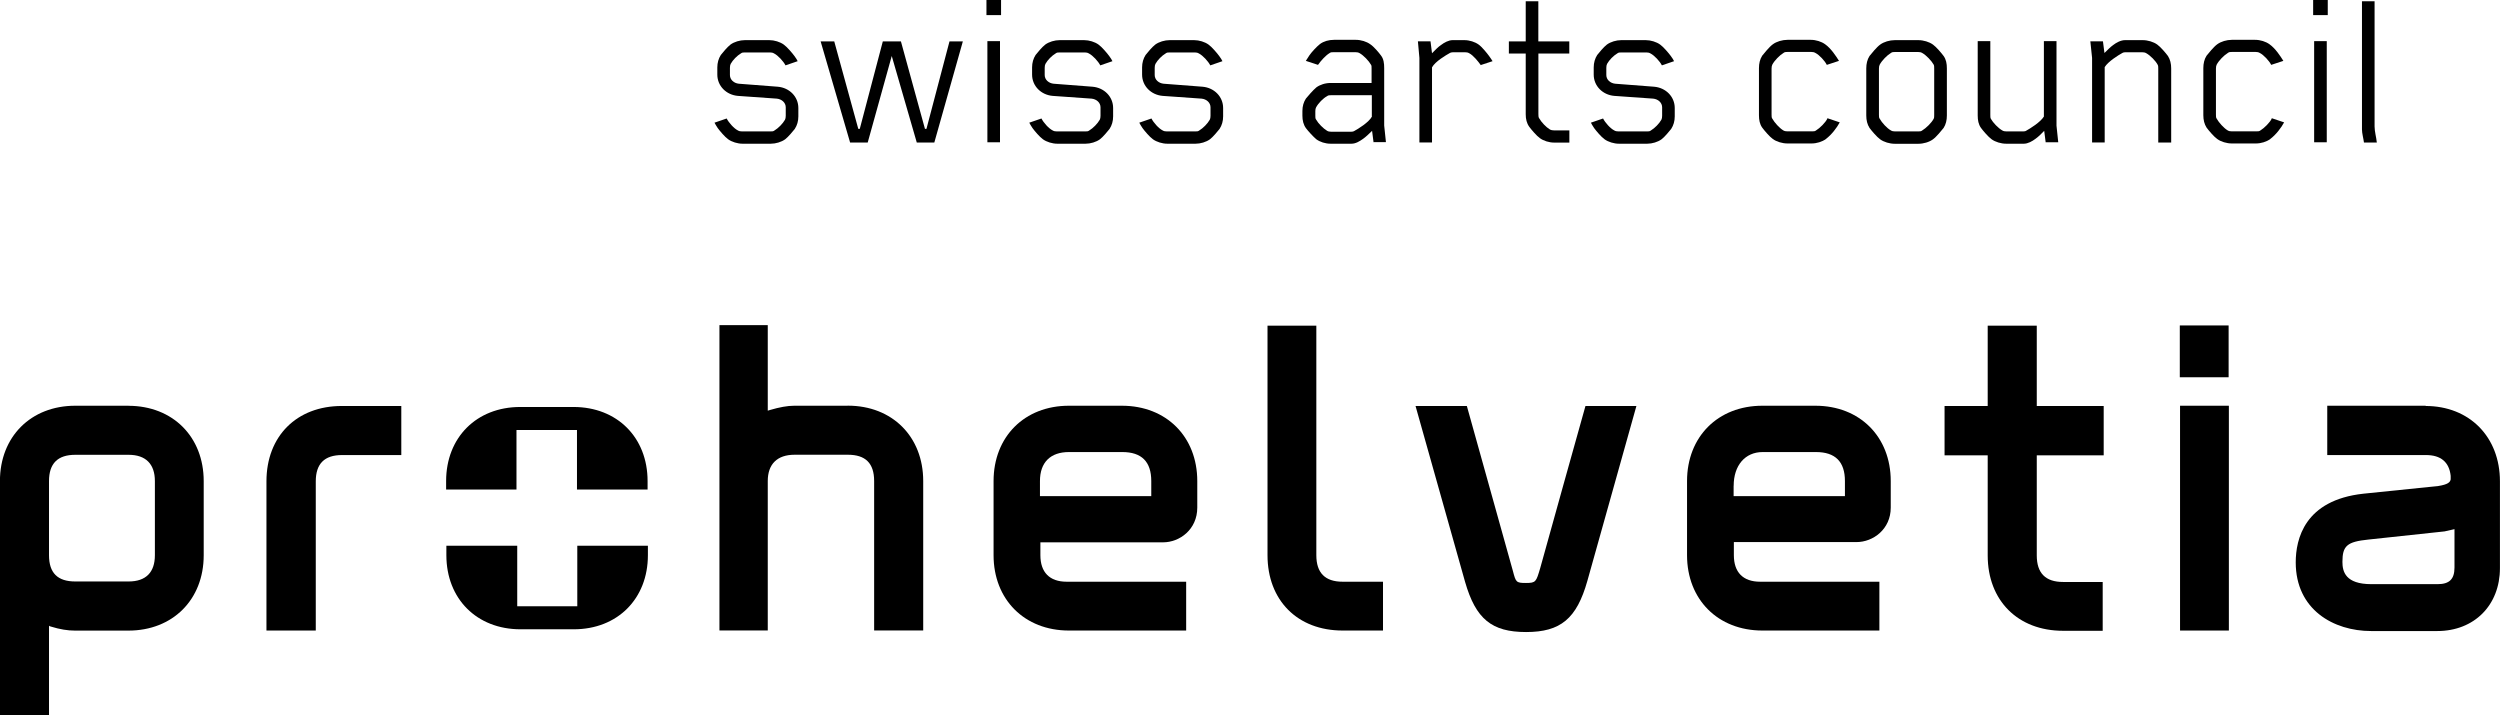 <?xml version="1.0" encoding="UTF-8"?>
<svg xmlns="http://www.w3.org/2000/svg" id="Calque_2" viewBox="0 0 400.45 114.57">
  <g id="Calque_2-2">
    <g id="Calque_1-2">
      <g id="Layer_1">
        <path d="M127.32,20.64c-.32.4-1.03,1.27-1.55,1.67-.6.44-1.51.71-2.3.71h-4.53c-.79,0-1.71-.28-2.3-.71-.52-.36-1.35-1.35-1.67-1.79-.2-.32-.44-.67-.52-.87l1.95-.67c.32.64,1.15,1.59,1.79,1.91.2.12.4.16.67.16h4.57c.28,0,.44,0,.64-.16.6-.36,1.31-1.07,1.67-1.71.08-.16.12-.36.12-.64v-1.35c0-.75-.64-1.31-1.43-1.39l-6.23-.44c-1.87-.16-3.3-1.59-3.3-3.41v-1.15c0-.75.2-1.43.56-1.99.32-.4,1.03-1.27,1.55-1.67.6-.44,1.51-.71,2.3-.71h3.93c.79,0,1.71.28,2.3.71.52.36,1.39,1.39,1.71,1.83.24.32.44.64.52.83l-1.95.67c-.32-.64-1.19-1.59-1.83-1.91-.2-.12-.4-.16-.64-.16h-4.01c-.28,0-.48,0-.67.16-.6.36-1.27,1.03-1.63,1.67-.08.16-.12.36-.12.64v1.15c0,.75.64,1.31,1.43,1.39l6.23.48c1.87.16,3.3,1.59,3.3,3.41v1.35c0,.75-.2,1.43-.56,1.98Z"></path>
        <path d="M149.67,22.83h-2.82l-4.01-13.86-3.85,13.86h-2.82l-4.72-16.2h2.18l3.85,14.01h.24l3.69-14.01h2.9l3.85,14.01h.24l3.69-14.01h2.14s-4.57,16.2-4.57,16.2Z"></path>
        <path d="M158.01,2.42V0h2.34v2.42h-2.34ZM158.16,22.83V6.59h2.02v16.2h-2.02v.04Z"></path>
        <path d="M177.74,20.64c-.32.4-1.03,1.27-1.55,1.67-.6.44-1.51.71-2.3.71h-4.53c-.79,0-1.71-.28-2.3-.71-.52-.36-1.35-1.35-1.67-1.79-.2-.32-.44-.67-.52-.87l1.95-.67c.32.64,1.15,1.59,1.79,1.91.2.12.4.16.67.16h4.57c.28,0,.44,0,.64-.16.6-.36,1.31-1.07,1.67-1.71.08-.16.12-.36.12-.64v-1.35c0-.75-.64-1.31-1.43-1.39l-6.23-.44c-1.87-.16-3.3-1.59-3.3-3.41v-1.15c0-.75.2-1.43.56-1.99.32-.4,1.03-1.27,1.55-1.67.6-.44,1.51-.71,2.3-.71h3.93c.79,0,1.71.28,2.3.71.52.36,1.39,1.39,1.71,1.83.24.32.44.64.52.83l-1.95.67c-.32-.64-1.19-1.59-1.83-1.91-.2-.12-.4-.16-.64-.16h-4.01c-.28,0-.48,0-.67.16-.6.36-1.27,1.03-1.63,1.67-.08.16-.12.36-.12.64v1.15c0,.75.64,1.31,1.43,1.39l6.23.48c1.87.16,3.3,1.59,3.3,3.41v1.35c0,.75-.2,1.43-.56,1.98Z"></path>
        <path d="M195.36,20.64c-.32.4-1.03,1.27-1.55,1.67-.6.44-1.51.71-2.3.71h-4.53c-.79,0-1.71-.28-2.3-.71-.52-.36-1.35-1.35-1.67-1.79-.2-.32-.44-.67-.52-.87l1.95-.67c.32.64,1.15,1.59,1.79,1.91.2.12.4.16.67.16h4.57c.28,0,.44,0,.64-.16.6-.36,1.31-1.07,1.67-1.71.08-.16.12-.36.12-.64v-1.35c0-.75-.64-1.31-1.43-1.39l-6.23-.44c-1.87-.16-3.3-1.59-3.3-3.41v-1.15c0-.75.2-1.43.56-1.99.32-.4,1.03-1.27,1.55-1.67.6-.44,1.51-.71,2.3-.71h3.93c.79,0,1.71.28,2.3.71.52.36,1.39,1.39,1.71,1.83.24.32.44.64.52.83l-1.95.67c-.32-.64-1.19-1.59-1.83-1.91-.2-.12-.4-.16-.64-.16h-4.01c-.28,0-.48,0-.67.16-.6.36-1.27,1.03-1.63,1.67-.08.16-.12.36-.12.64v1.15c0,.75.64,1.31,1.43,1.39l6.23.48c1.87.16,3.3,1.59,3.3,3.41v1.35c0,.75-.2,1.43-.56,1.98Z"></path>
        <path d="M220.02,22.83l-.24-1.87c-.48.48-1.03.99-1.43,1.27-.56.4-1.19.79-1.87.79h-3.33c-.87,0-1.71-.28-2.3-.71-.48-.4-1.35-1.35-1.67-1.79-.4-.56-.56-1.23-.56-1.99v-.75c0-.79.2-1.43.56-1.99.32-.4,1.15-1.35,1.67-1.79.6-.44,1.43-.71,2.3-.71h6.55v-2.3c0-.32,0-.48-.08-.6-.36-.64-1.19-1.51-1.83-1.87-.2-.12-.4-.16-.67-.16h-3.53c-.28,0-.44,0-.64.16-.6.36-1.39,1.23-1.83,1.87l-1.95-.64s.32-.52.56-.87c.32-.48,1.15-1.39,1.71-1.83.6-.44,1.39-.67,2.26-.67h3.45c.87,0,1.75.28,2.34.71.56.36,1.39,1.35,1.71,1.79.44.56.52,1.27.52,2.02v9.21l.28,2.66h-2.02l.04.04ZM219.74,18.62v-3.37h-6.51c-.28,0-.48,0-.67.16-.6.32-1.39,1.11-1.75,1.79-.08.16-.12.32-.12.6v.75c0,.28,0,.44.12.6.36.64,1.15,1.43,1.75,1.79.2.12.4.16.67.16h3.18s.36,0,.52-.12c.6-.32,2.34-1.39,2.82-2.3v-.04Z"></path>
        <path d="M237.17,10.4c-.4-.56-1.19-1.55-1.83-1.87-.2-.12-.4-.16-.67-.16h-1.87s-.4,0-.56.12c-.64.36-2.34,1.35-2.86,2.3v12.03h-2.02v-13.54l-.24-2.66h2.02l.24,1.91c.48-.48.99-1.03,1.43-1.31.52-.4,1.23-.79,1.87-.79h1.87c.83,0,1.71.28,2.3.71.52.36,1.35,1.39,1.67,1.83.24.32.44.64.56.83l-1.95.64.04-.04Z"></path>
        <path d="M246.42,8.58v9.65c0,.28,0,.56.12.71.36.64,1.11,1.43,1.71,1.79.2.12.48.16.75.16h2.38v1.95h-2.42c-.83,0-1.71-.28-2.3-.71-.52-.36-1.39-1.39-1.71-1.83-.4-.56-.56-1.23-.56-1.99v-9.73h-2.7v-1.95h2.7V.2h2.02v6.43h4.96v1.95s-4.96,0-4.96,0Z"></path>
        <path d="M267.7,20.64c-.32.4-1.03,1.27-1.55,1.67-.6.44-1.51.71-2.3.71h-4.53c-.79,0-1.71-.28-2.3-.71-.52-.36-1.35-1.35-1.67-1.79-.2-.32-.44-.67-.52-.87l1.95-.67c.32.64,1.15,1.59,1.79,1.91.2.12.4.16.67.16h4.57c.28,0,.44,0,.64-.16.6-.36,1.31-1.07,1.67-1.71.08-.16.12-.36.12-.64v-1.35c0-.75-.64-1.31-1.43-1.39l-6.23-.44c-1.87-.16-3.3-1.59-3.3-3.41v-1.15c0-.75.2-1.43.56-1.99.32-.4,1.03-1.27,1.55-1.67.6-.44,1.51-.71,2.3-.71h3.93c.79,0,1.71.28,2.3.71.52.36,1.39,1.39,1.71,1.83.24.32.44.64.52.83l-1.95.67c-.32-.64-1.19-1.59-1.83-1.91-.2-.12-.4-.16-.64-.16h-4.01c-.28,0-.48,0-.67.16-.6.36-1.27,1.03-1.63,1.67-.08.16-.12.36-.12.64v1.15c0,.75.64,1.31,1.43,1.39l6.23.48c1.87.16,3.3,1.59,3.3,3.41v1.35c0,.75-.2,1.43-.56,1.98Z"></path>
        <path d="M292.47,22.27c-.6.44-1.47.71-2.3.71h-3.85c-.83,0-1.75-.28-2.34-.71-.52-.36-1.39-1.39-1.71-1.83-.4-.56-.52-1.23-.52-1.99v-7.54c0-.75.16-1.43.52-1.99.32-.4,1.15-1.43,1.71-1.83.6-.44,1.51-.71,2.34-.71h3.73c.83,0,1.71.28,2.3.71.95.67,1.75,1.91,2.22,2.66l-1.95.64c-.32-.64-1.19-1.59-1.83-1.91-.2-.12-.4-.16-.67-.16h-3.77c-.28,0-.48,0-.67.16-.6.36-1.43,1.19-1.79,1.87-.08.16-.12.36-.12.64v7.38c0,.28,0,.48.12.64.36.64,1.15,1.51,1.75,1.87.2.12.4.16.67.16h3.93c.28,0,.48,0,.67-.16.6-.36,1.51-1.27,1.79-1.87v-.08l1.99.67c-.44.83-1.31,1.99-2.22,2.66Z"></path>
        <path d="M311.33,20.49c-.32.4-1.15,1.43-1.71,1.83-.6.44-1.51.71-2.34.71h-3.77c-.83,0-1.75-.28-2.34-.71-.52-.36-1.39-1.39-1.71-1.83-.36-.56-.52-1.23-.52-1.99v-7.54c0-.75.16-1.43.52-1.99.32-.4,1.15-1.43,1.71-1.83.6-.44,1.51-.71,2.34-.71h3.77c.83,0,1.75.28,2.34.71.52.36,1.39,1.39,1.71,1.83.4.56.52,1.23.52,1.99v7.54c0,.75-.16,1.43-.52,1.99ZM309.82,11c0-.28,0-.48-.08-.64-.36-.64-1.19-1.51-1.83-1.87-.2-.12-.4-.16-.67-.16h-3.69c-.28,0-.48,0-.67.16-.6.36-1.43,1.19-1.79,1.87-.08.16-.12.36-.12.64v7.38c0,.28,0,.48.12.64.36.64,1.15,1.51,1.79,1.87.2.12.4.16.67.16h3.69c.28,0,.48,0,.67-.16.6-.36,1.47-1.19,1.83-1.87.08-.16.08-.36.08-.64v-7.38Z"></path>
        <path d="M327.68,22.83l-.24-1.87c-.44.48-.99.99-1.39,1.27-.52.4-1.23.79-1.87.79h-2.82c-.83,0-1.75-.28-2.34-.71-.52-.36-1.39-1.39-1.71-1.83-.4-.56-.52-1.23-.52-1.99V6.59h2.02v11.79c0,.28,0,.48.08.64.36.64,1.19,1.51,1.83,1.87.2.12.4.16.67.16h2.66s.4,0,.52-.12c.64-.36,2.26-1.35,2.82-2.26V6.59h2.02v13.54l.28,2.66h-2.02v.04Z"></path>
        <path d="M345.71,22.83v-11.79c0-.28,0-.48-.08-.64-.32-.64-1.19-1.51-1.83-1.87-.2-.12-.4-.16-.67-.16h-2.66s-.36,0-.52.12c-.64.36-2.26,1.35-2.82,2.26v12.07h-2.02v-13.54l-.28-2.66h2.02l.24,1.87c.48-.48.99-.99,1.39-1.27.52-.4,1.23-.79,1.91-.79h2.82c.83,0,1.75.28,2.34.71.52.36,1.39,1.39,1.71,1.83.36.56.52,1.23.52,1.99v11.87h-2.06Z"></path>
        <path d="M363.65,22.27c-.6.44-1.47.71-2.3.71h-3.85c-.83,0-1.75-.28-2.34-.71-.52-.36-1.39-1.39-1.71-1.83-.36-.56-.52-1.23-.52-1.99v-7.54c0-.75.16-1.43.52-1.99.32-.4,1.15-1.43,1.71-1.83.6-.44,1.51-.71,2.34-.71h3.73c.83,0,1.71.28,2.3.71.95.67,1.75,1.91,2.22,2.66l-1.95.64c-.32-.64-1.19-1.59-1.83-1.91-.2-.12-.4-.16-.67-.16h-3.77c-.28,0-.48,0-.67.16-.6.36-1.43,1.19-1.79,1.87-.08.16-.12.36-.12.64v7.38c0,.28,0,.48.12.64.36.64,1.15,1.51,1.75,1.87.2.12.4.16.67.16h3.93c.28,0,.48,0,.67-.16.6-.36,1.51-1.27,1.79-1.87v-.08l1.99.67c-.44.83-1.31,1.99-2.22,2.66Z"></path>
        <path d="M370.52,2.42V0h2.34v2.42h-2.34ZM370.68,22.83V6.59h2.02v16.2h-2.02v.04Z"></path>
        <path d="M378.66,22.83c-.08-.64-.32-1.47-.32-2.1V.2h2.02v20.05c0,.83.28,1.75.36,2.58h-2.06Z"></path>
        <path d="M92.46,97.11h-9.61v-9.69h-11.35v1.51c0,6.99,4.88,11.87,11.87,11.87h8.54c6.99,0,11.87-4.88,11.87-11.87v-1.51h-11.31s0,9.69,0,9.69ZM91.87,65.19h-8.54c-6.99,0-11.87,4.88-11.87,11.87v1.35h11.27v-9.53h9.69v9.53h11.31v-1.35c0-6.99-4.88-11.87-11.87-11.87Z"></path>
        <path d="M20.6,93.14h-8.54c-2.82,0-4.21-1.35-4.21-4.21v-11.87c0-2.82,1.39-4.21,4.21-4.21h8.54c2.74,0,4.21,1.47,4.21,4.21v11.87c0,2.74-1.43,4.21-4.21,4.21ZM20.6,64.99h-8.54c-7.11,0-12.07,4.96-12.07,12.07v37.52h7.86v-14.37c0,.08.32.16.32.16,1.43.44,2.66.64,3.85.64h8.54c7.11,0,12.07-4.96,12.07-12.07v-11.87c0-7.11-4.96-12.07-12.07-12.07h.04Z"></path>
        <path d="M135.77,64.99h-8.54c-1.11,0-2.38.24-3.85.67l-.4.12v-13.7h-7.74v48.91h7.74v-23.94c0-2.7,1.51-4.21,4.29-4.21h8.54c2.82,0,4.21,1.35,4.21,4.21v23.94h7.86v-23.94c0-7.11-4.96-12.07-12.07-12.07h-.04Z"></path>
        <path d="M349.2,101h7.82v-36.01h-7.82v36.01ZM356.98,52.13h-7.82v8.3h7.82v-8.3h0Z"></path>
        <path d="M336.97,72.89v-7.86h-10.72v-12.86h-7.86v12.86h-6.91v7.9h6.91v16.04c0,7.23,4.84,12.07,12.07,12.07h6.35v-7.82h-6.35c-2.82,0-4.21-1.43-4.21-4.25v-16.04h10.72v-.04Z"></path>
        <path d="M215.06,93.18c-2.82,0-4.21-1.43-4.21-4.25v-36.76h-7.82v36.76c0,7.23,4.8,12.07,12.03,12.07h6.47v-7.82s-6.47,0-6.47,0Z"></path>
        <path d="M54.75,65.03c-7.23,0-12.07,4.84-12.07,12.07v23.9h7.9v-23.9c0-2.82,1.39-4.21,4.21-4.21h9.49v-7.86h-9.53Z"></path>
        <path d="M253.96,65.03l-3.49,12.47-3.77,13.54c-.64,2.14-.67,2.34-2.26,2.34s-1.63-.12-2.1-1.91l-7.38-26.44h-8.22l7.94,28.19c1.71,5.92,4.25,8.02,9.77,8.02s8.1-2.14,9.81-8.18l7.86-28.03s-8.14,0-8.14,0Z"></path>
        <path d="M171.23,72.41h8.54c3.1,0,4.64,1.55,4.64,4.64v2.42h-17.83v-2.42c0-2.98,1.67-4.64,4.64-4.64ZM179.76,64.99h-8.54c-7.11,0-12.07,4.96-12.07,12.07v11.87c0,7.11,4.96,12.07,12.07,12.07h18.78v-7.82h-19.14c-2.74,0-4.21-1.51-4.21-4.25v-2.06h19.65c2.66,0,5.48-2.06,5.48-5.56v-4.25c0-7.11-4.96-12.07-12.07-12.07h.04Z"></path>
        <path d="M277.7,77.81c0-3.26,1.83-5.4,4.64-5.4h8.54c3.1,0,4.64,1.55,4.64,4.64v2.42h-17.83v-1.67h0ZM290.84,64.99h-8.54c-7.11,0-12.07,4.96-12.07,12.07v11.87c0,7.11,4.96,12.07,12.07,12.07h18.74v-7.82h-19.1c-2.74,0-4.21-1.51-4.21-4.25v-2.1h19.65c2.66,0,5.48-2.06,5.48-5.52v-4.25c0-7.11-4.96-12.07-12.07-12.07h.04Z"></path>
        <path d="M390.45,93.57h-10.6c-4.17,0-4.64-2.02-4.64-3.57,0-2.58.75-3.22,4.13-3.57l12.23-1.31s1.55-.36,1.59-.36v6.15c0,1.87-.83,2.66-2.7,2.66ZM388.58,64.99h-15.8v7.9h15.8c2.38,0,3.73,1.11,3.97,3.33v.56c-.08.48-.48.83-1.99,1.07l-11.99,1.23c-9.45,1.03-10.84,7.3-10.84,11,0,7.58,6.07,11,12.07,11h10.6c5.92,0,10.04-4.13,10.04-10.08v-13.9c0-7.11-4.88-12.07-11.91-12.07l.04-.04Z"></path>
      </g>
    </g>
  </g>
</svg>
